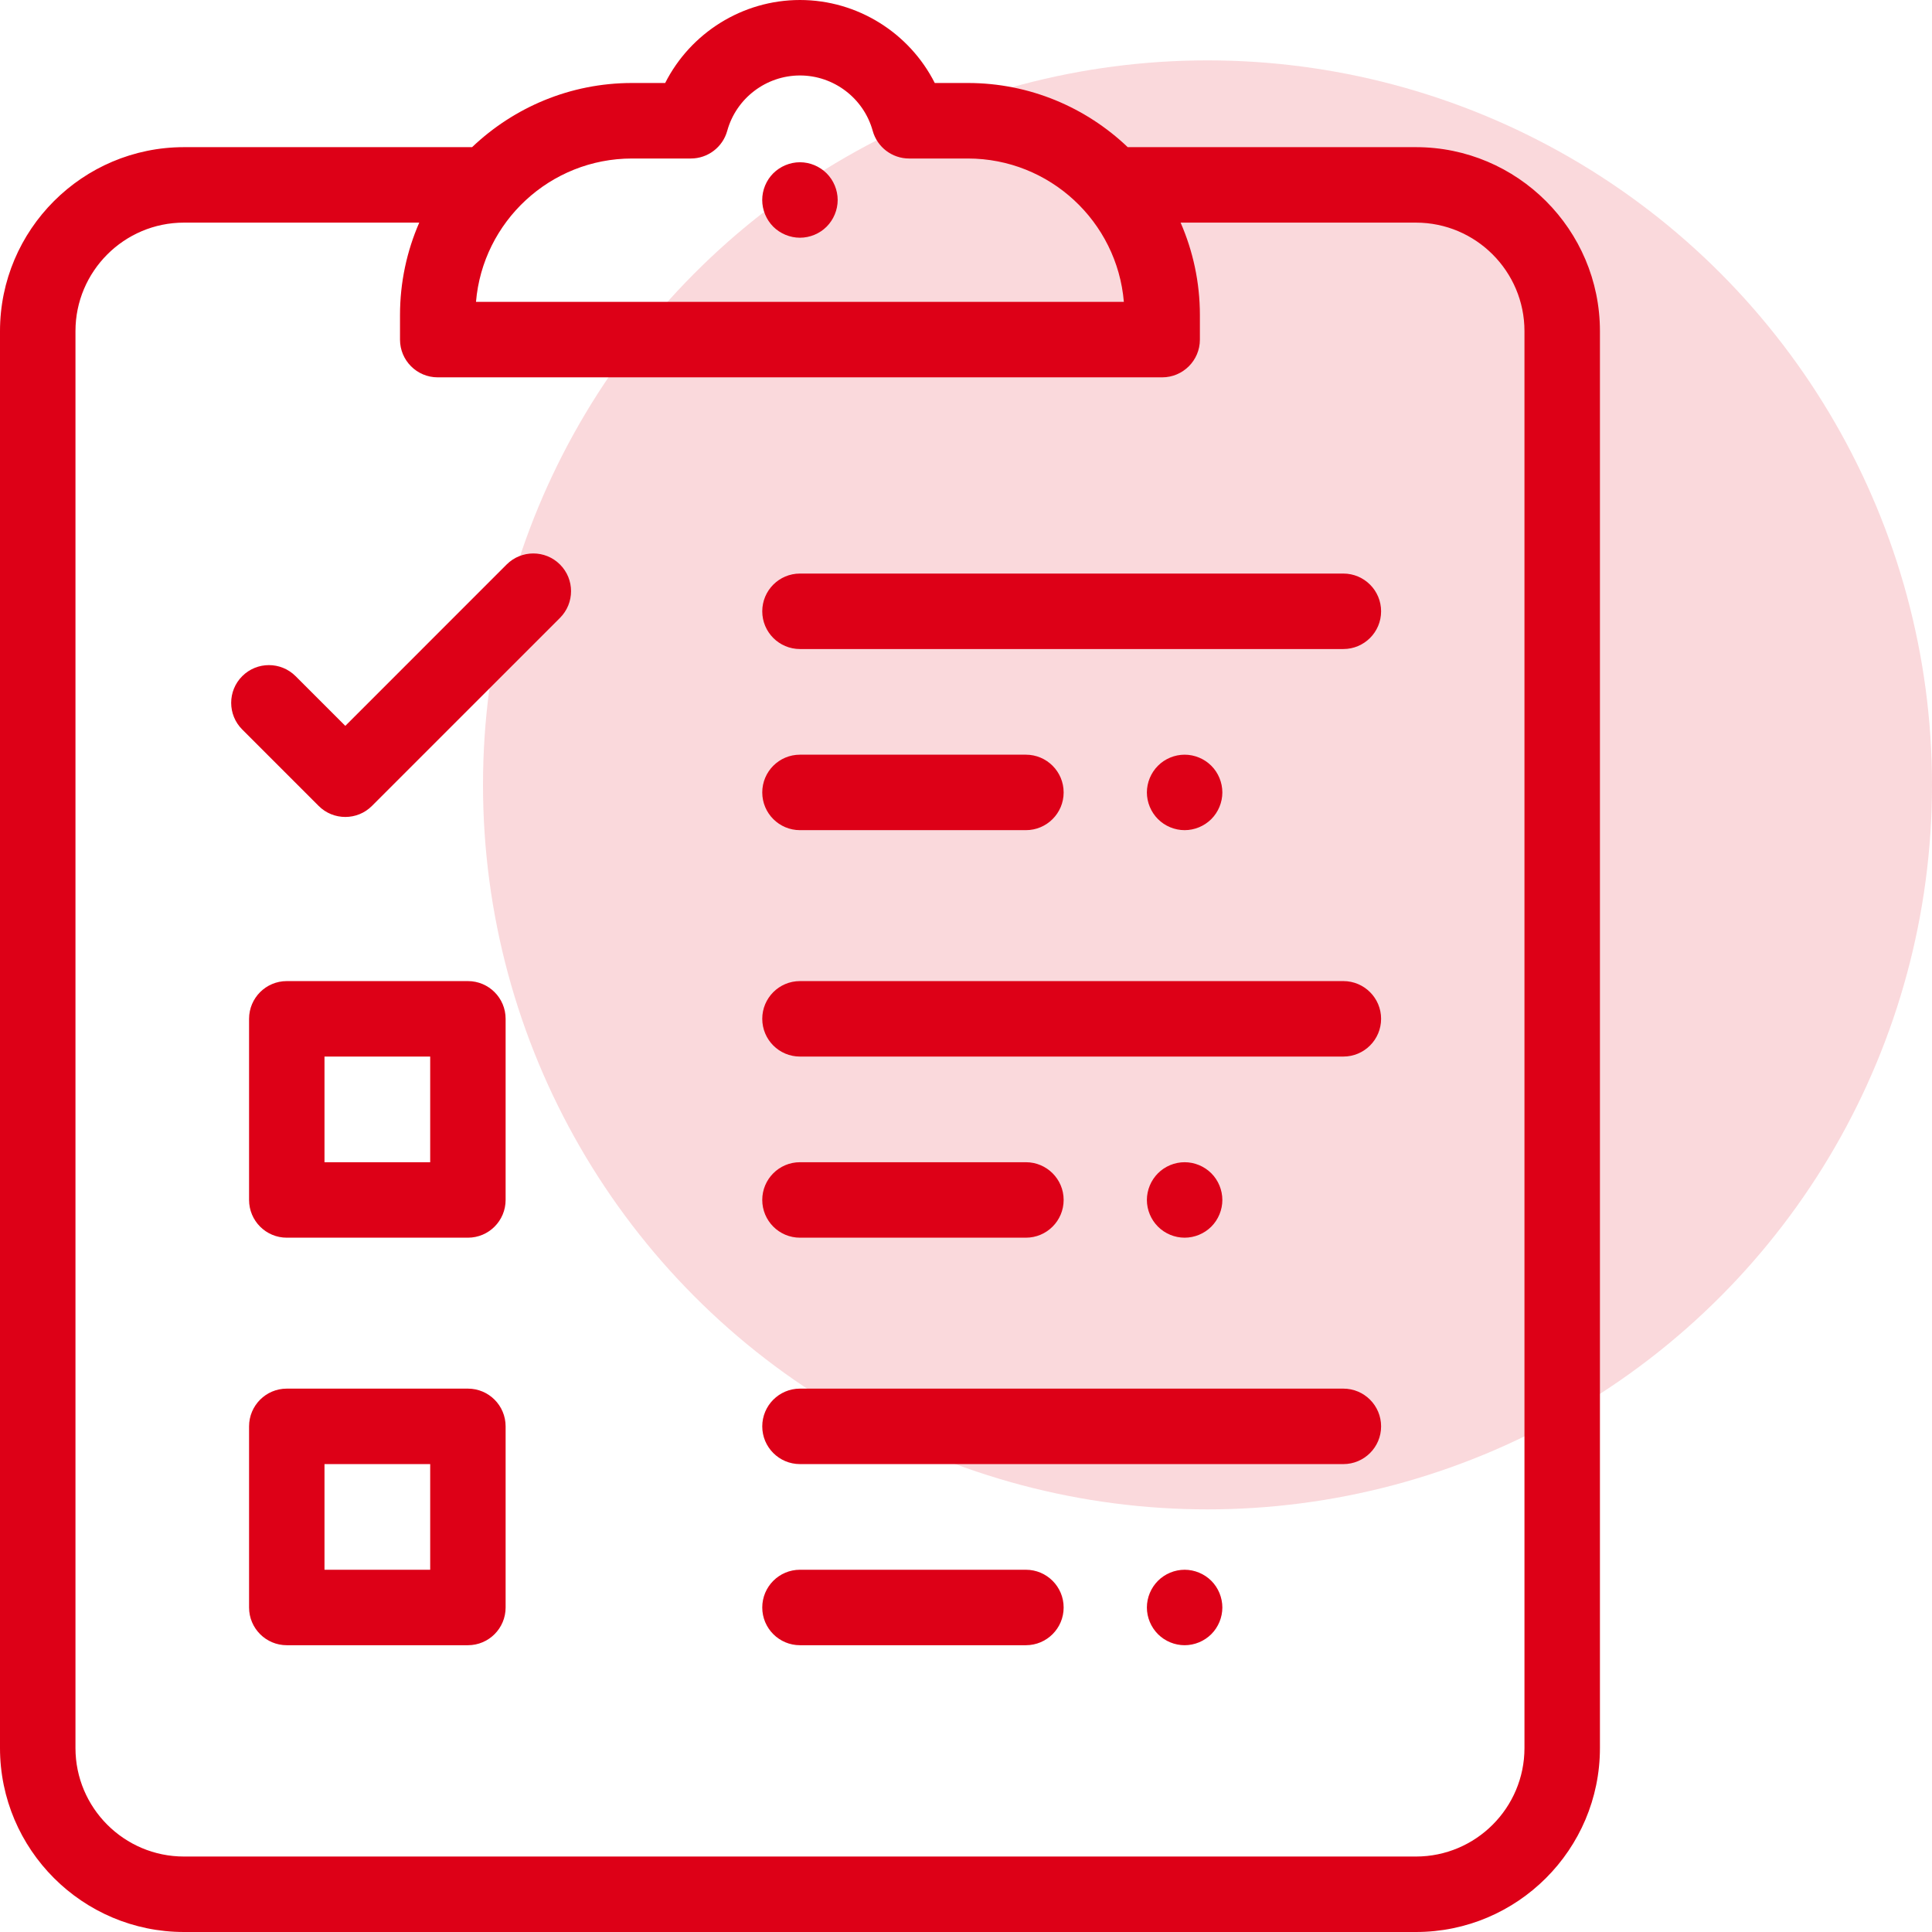 <svg width="48" height="48" viewBox="0 0 48 48" fill="none" xmlns="http://www.w3.org/2000/svg">
<g id="checklist">
<circle id="Oval" opacity="0.15" cx="30" cy="19.5" r="18" fill="#DD0017"/>
<path id="Combined Shape" fill-rule="evenodd" clip-rule="evenodd" d="M35.179 3.656H28.018C26.983 2.67 25.584 2.062 24.045 2.062H23.224C22.596 0.82 21.306 0 19.875 0C18.444 0 17.154 0.82 16.526 2.062H15.703C14.164 2.062 12.765 2.67 11.729 3.656H4.571C2.051 3.656 0 5.707 0 8.227V43.429C0 45.95 2.051 48 4.571 48H35.179C37.699 48 39.75 45.95 39.75 43.429V8.227C39.75 5.707 37.699 3.656 35.179 3.656ZM15.703 3.938H17.164C17.586 3.938 17.956 3.656 18.068 3.25C18.292 2.44 19.035 1.875 19.875 1.875C20.715 1.875 21.458 2.44 21.682 3.25C21.794 3.656 22.164 3.938 22.586 3.938H24.045C26.08 3.938 27.755 5.508 27.922 7.5H11.826C11.993 5.508 13.668 3.938 15.703 3.938ZM35.179 46.125C36.666 46.125 37.875 44.916 37.875 43.429V8.227C37.875 6.741 36.666 5.531 35.179 5.531H29.332C29.639 6.236 29.811 7.012 29.811 7.828V8.438C29.811 8.955 29.391 9.375 28.873 9.375H10.875C10.357 9.375 9.938 8.955 9.938 8.438V7.828C9.938 7.012 10.109 6.236 10.416 5.531H4.571C3.084 5.531 1.875 6.741 1.875 8.227V43.429C1.875 44.916 3.084 46.125 4.571 46.125H35.179ZM20.537 4.306C20.363 4.132 20.121 4.031 19.874 4.031C19.628 4.031 19.386 4.132 19.211 4.306C19.037 4.48 18.937 4.722 18.937 4.969C18.937 5.215 19.037 5.457 19.211 5.632C19.386 5.806 19.628 5.906 19.874 5.906C20.121 5.906 20.363 5.806 20.537 5.632C20.711 5.457 20.812 5.215 20.812 4.969C20.812 4.722 20.711 4.48 20.537 4.306ZM19.875 14.25H33.375C33.893 14.25 34.313 14.67 34.313 15.188C34.313 15.705 33.893 16.125 33.375 16.125H19.875C19.357 16.125 18.938 15.705 18.938 15.188C18.938 14.67 19.357 14.25 19.875 14.25ZM29.432 18.75C29.678 18.75 29.92 18.85 30.095 19.025C30.269 19.199 30.369 19.441 30.369 19.688C30.369 19.934 30.269 20.176 30.095 20.35C29.92 20.525 29.678 20.625 29.432 20.625C29.185 20.625 28.943 20.525 28.769 20.35C28.595 20.176 28.494 19.934 28.494 19.688C28.494 19.441 28.595 19.199 28.769 19.025C28.943 18.85 29.185 18.75 29.432 18.75ZM19.875 18.75H25.488C26.006 18.75 26.426 19.17 26.426 19.688C26.426 20.205 26.006 20.625 25.488 20.625H19.875C19.357 20.625 18.938 20.205 18.938 19.688C18.938 19.17 19.357 18.75 19.875 18.75ZM33.375 24.375H19.875C19.357 24.375 18.938 24.795 18.938 25.312C18.938 25.83 19.357 26.25 19.875 26.25H33.375C33.893 26.25 34.313 25.83 34.313 25.312C34.313 24.795 33.893 24.375 33.375 24.375ZM29.432 28.875C29.678 28.875 29.92 28.975 30.095 29.15C30.269 29.324 30.369 29.566 30.369 29.813C30.369 30.059 30.269 30.301 30.095 30.475C29.92 30.65 29.678 30.75 29.432 30.75C29.185 30.75 28.943 30.65 28.769 30.475C28.595 30.301 28.494 30.059 28.494 29.813C28.494 29.566 28.595 29.324 28.769 29.15C28.943 28.975 29.185 28.875 29.432 28.875ZM25.488 28.875H19.875C19.357 28.875 18.938 29.295 18.938 29.812C18.938 30.33 19.357 30.75 19.875 30.75H25.488C26.006 30.75 26.426 30.33 26.426 29.812C26.426 29.295 26.006 28.875 25.488 28.875ZM19.875 34.5H33.375C33.893 34.5 34.313 34.92 34.313 35.438C34.313 35.955 33.893 36.375 33.375 36.375H19.875C19.357 36.375 18.938 35.955 18.938 35.438C18.938 34.92 19.357 34.5 19.875 34.5ZM30.095 39.275C29.92 39.1 29.678 39 29.432 39C29.185 39 28.943 39.1 28.769 39.275C28.595 39.449 28.494 39.691 28.494 39.938C28.494 40.184 28.595 40.426 28.769 40.6C28.943 40.775 29.185 40.875 29.432 40.875C29.678 40.875 29.92 40.775 30.095 40.6C30.269 40.426 30.369 40.184 30.369 39.938C30.369 39.691 30.269 39.449 30.095 39.275ZM19.875 39H25.488C26.006 39 26.426 39.42 26.426 39.938C26.426 40.455 26.006 40.875 25.488 40.875H19.875C19.357 40.875 18.938 40.455 18.938 39.938C18.938 39.42 19.357 39 19.875 39ZM12.588 14.024C12.954 13.659 13.547 13.659 13.913 14.025C14.279 14.391 14.279 14.984 13.913 15.351L9.242 20.022C9.059 20.206 8.819 20.297 8.579 20.297C8.339 20.297 8.099 20.206 7.916 20.022L6.018 18.124C5.652 17.758 5.652 17.165 6.018 16.799C6.384 16.433 6.978 16.433 7.344 16.799L8.579 18.034L12.588 14.024ZM7.125 34.5H11.625C12.143 34.5 12.562 34.92 12.562 35.438V39.938C12.562 40.455 12.143 40.875 11.625 40.875H7.125C6.607 40.875 6.188 40.455 6.188 39.938V35.438C6.188 34.92 6.607 34.5 7.125 34.5ZM8.062 39H10.688V36.375H8.062V39ZM11.625 24.375H7.125C6.607 24.375 6.188 24.795 6.188 25.312V29.812C6.188 30.33 6.607 30.75 7.125 30.75H11.625C12.143 30.75 12.562 30.33 12.562 29.812V25.312C12.562 24.795 12.143 24.375 11.625 24.375ZM10.688 28.875H8.062V26.25H10.688V28.875Z" fill="#DD0017"/>
</g>
</svg>
